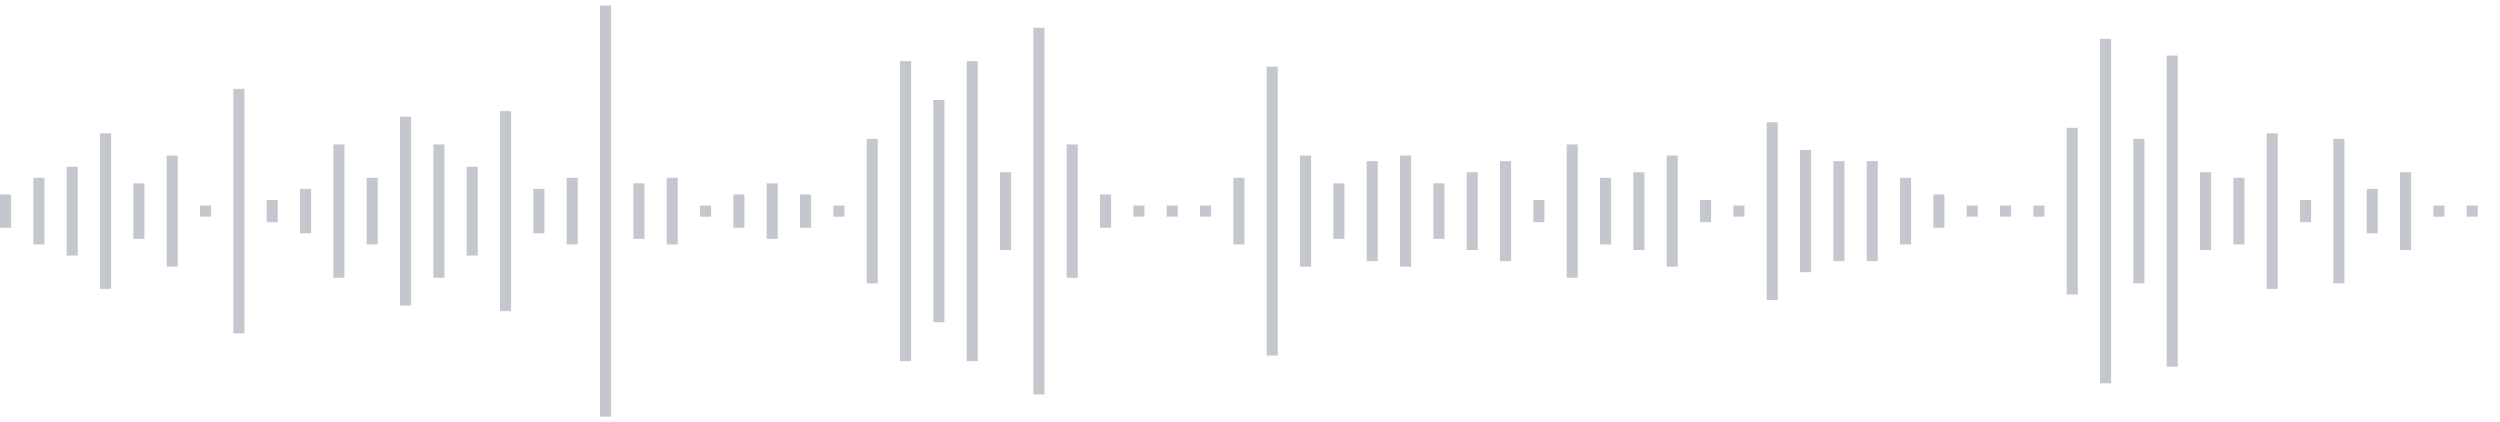 <svg xmlns="http://www.w3.org/2000/svg" xmlns:xlink="http://www.w3/org/1999/xlink" viewBox="0 0 225 38" preserveAspectRatio="none" width="100%" height="100%" fill="#C4C8CE"><g id="waveform-16fa03d8-6f30-4c28-a8dc-243f44756497"><rect x="0" y="17.5" width="1" height="3"/><rect x="3" y="16.0" width="1" height="6"/><rect x="6" y="15.0" width="1" height="8"/><rect x="9" y="12.0" width="1" height="14"/><rect x="12" y="16.5" width="1" height="5"/><rect x="15" y="14.0" width="1" height="10"/><rect x="18" y="18.5" width="1" height="1"/><rect x="21" y="8.0" width="1" height="22"/><rect x="24" y="18.0" width="1" height="2"/><rect x="27" y="17.0" width="1" height="4"/><rect x="30" y="13.0" width="1" height="12"/><rect x="33" y="16.0" width="1" height="6"/><rect x="36" y="10.5" width="1" height="17"/><rect x="39" y="13.0" width="1" height="12"/><rect x="42" y="15.0" width="1" height="8"/><rect x="45" y="10.0" width="1" height="18"/><rect x="48" y="17.0" width="1" height="4"/><rect x="51" y="16.0" width="1" height="6"/><rect x="54" y="0.5" width="1" height="37"/><rect x="57" y="16.5" width="1" height="5"/><rect x="60" y="16.0" width="1" height="6"/><rect x="63" y="18.5" width="1" height="1"/><rect x="66" y="17.5" width="1" height="3"/><rect x="69" y="16.5" width="1" height="5"/><rect x="72" y="17.5" width="1" height="3"/><rect x="75" y="18.5" width="1" height="1"/><rect x="78" y="12.5" width="1" height="13"/><rect x="81" y="5.5" width="1" height="27"/><rect x="84" y="9.0" width="1" height="20"/><rect x="87" y="5.5" width="1" height="27"/><rect x="90" y="15.5" width="1" height="7"/><rect x="93" y="2.5" width="1" height="33"/><rect x="96" y="13.0" width="1" height="12"/><rect x="99" y="17.5" width="1" height="3"/><rect x="102" y="18.5" width="1" height="1"/><rect x="105" y="18.5" width="1" height="1"/><rect x="108" y="18.5" width="1" height="1"/><rect x="111" y="16.0" width="1" height="6"/><rect x="114" y="6.0" width="1" height="26"/><rect x="117" y="14.0" width="1" height="10"/><rect x="120" y="16.5" width="1" height="5"/><rect x="123" y="14.5" width="1" height="9"/><rect x="126" y="14.0" width="1" height="10"/><rect x="129" y="16.5" width="1" height="5"/><rect x="132" y="15.5" width="1" height="7"/><rect x="135" y="14.5" width="1" height="9"/><rect x="138" y="18.0" width="1" height="2"/><rect x="141" y="13.0" width="1" height="12"/><rect x="144" y="16.0" width="1" height="6"/><rect x="147" y="15.5" width="1" height="7"/><rect x="150" y="14.0" width="1" height="10"/><rect x="153" y="18.0" width="1" height="2"/><rect x="156" y="18.5" width="1" height="1"/><rect x="159" y="11.0" width="1" height="16"/><rect x="162" y="13.5" width="1" height="11"/><rect x="165" y="14.5" width="1" height="9"/><rect x="168" y="14.5" width="1" height="9"/><rect x="171" y="16.0" width="1" height="6"/><rect x="174" y="17.5" width="1" height="3"/><rect x="177" y="18.5" width="1" height="1"/><rect x="180" y="18.5" width="1" height="1"/><rect x="183" y="18.5" width="1" height="1"/><rect x="186" y="11.5" width="1" height="15"/><rect x="189" y="3.5" width="1" height="31"/><rect x="192" y="12.5" width="1" height="13"/><rect x="195" y="5.0" width="1" height="28"/><rect x="198" y="15.5" width="1" height="7"/><rect x="201" y="16.0" width="1" height="6"/><rect x="204" y="12.0" width="1" height="14"/><rect x="207" y="18.0" width="1" height="2"/><rect x="210" y="12.5" width="1" height="13"/><rect x="213" y="17.0" width="1" height="4"/><rect x="216" y="15.5" width="1" height="7"/><rect x="219" y="18.5" width="1" height="1"/><rect x="222" y="18.5" width="1" height="1"/></g></svg>
